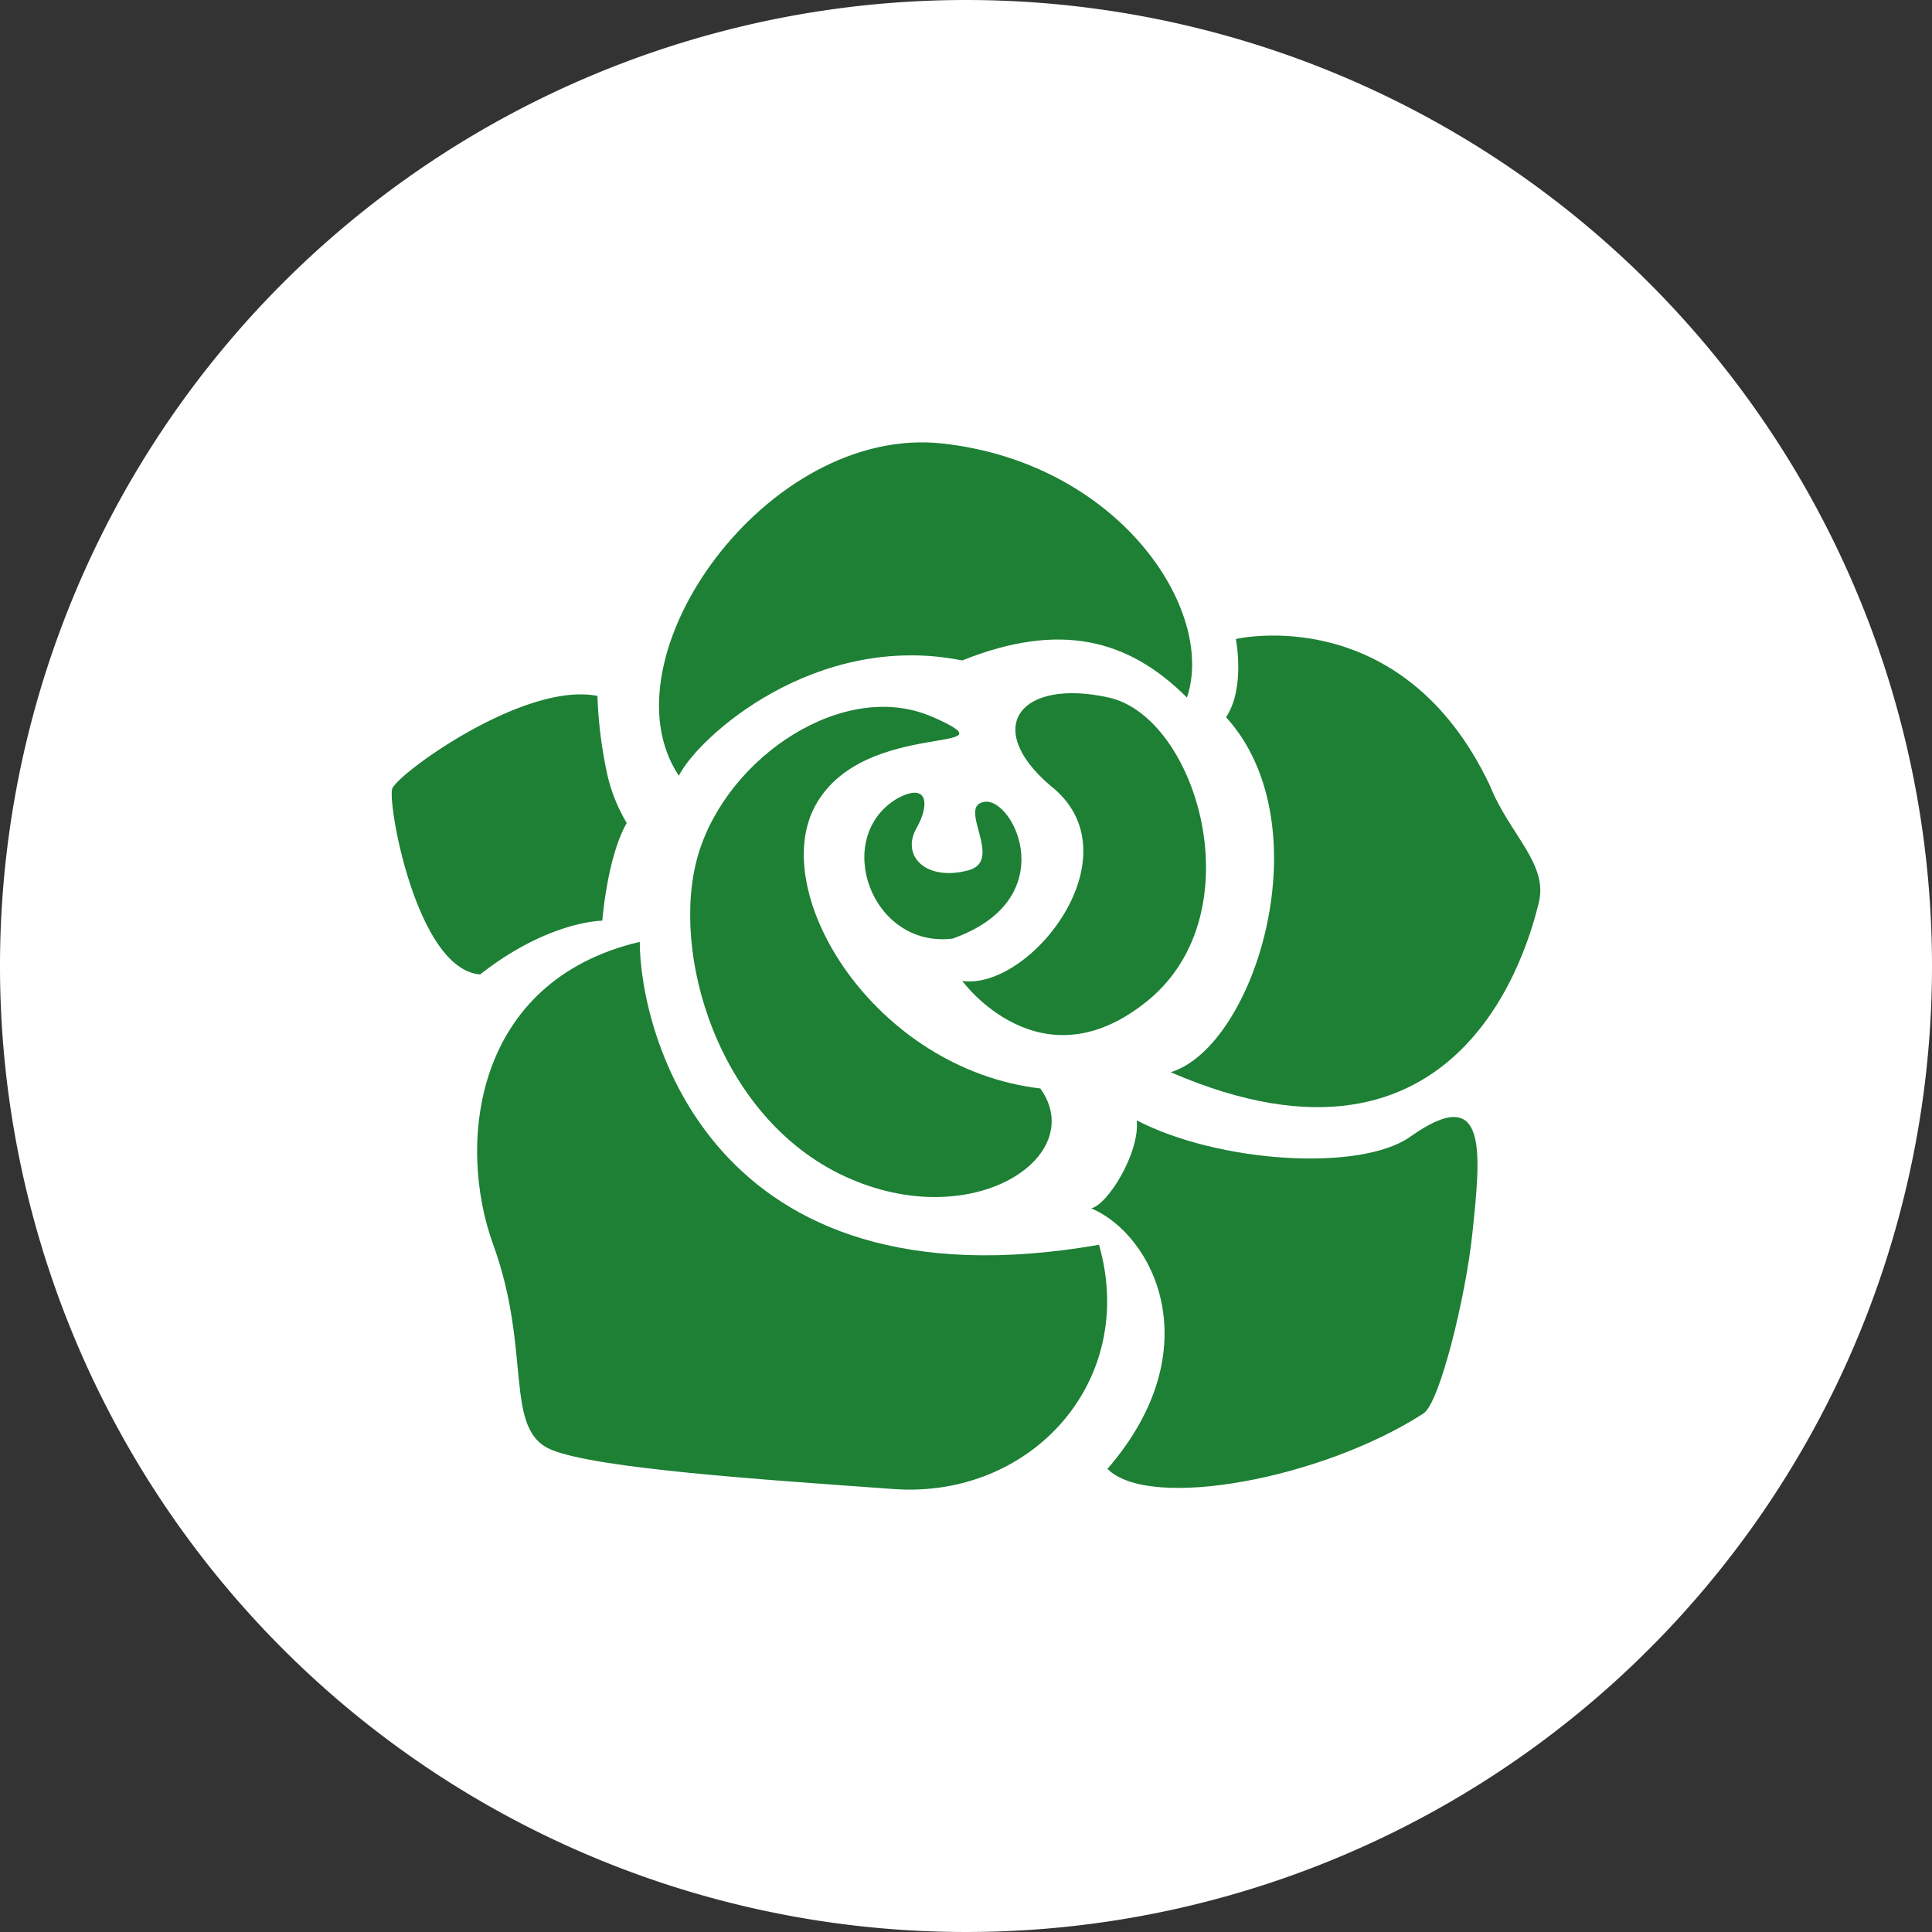 <svg id="グループ_38" data-name="グループ 38" xmlns="http://www.w3.org/2000/svg" xmlns:xlink="http://www.w3.org/1999/xlink" width="120" height="120" viewBox="0 0 120 120">
  <rect x="0" y="0" width="120" height="120" fill="#333333" stroke="none"/>
  <defs>
    <clipPath id="clip-path">
      <rect id="長方形_17" data-name="長方形 17" width="120" height="120" fill="none"/>
    </clipPath>
  </defs>
  <g id="グループ_37" data-name="グループ 37" clip-path="url(#clip-path)">
    <path id="パス_46" data-name="パス 46" d="M120,60A60,60,0,1,1,60,0a60,60,0,0,1,60,60" fill="#fff"/>
    <path id="パス_47" data-name="パス 47" d="M57.945,44.542c-5.462-2.428-12.745,2.428-14.566,8.5s1.214,16.387,9.1,20.028,15.173-1.213,12.138-5.462C54.3,66.391,47.627,55.467,50.662,50s12.745-3.034,7.283-5.462" fill="#1d8035"/>
    <path id="パス_48" data-name="パス 48" d="M71.3,62.142c6.676-5.462,3.035-17.6-2.428-18.815s-7.89,1.821-3.641,5.463c5.462,4.248-1.214,12.745-5.462,12.138,0,0,4.855,6.676,11.531,1.214" fill="#1d8035"/>
    <path id="パス_49" data-name="パス 49" d="M59.766,41.021c6.069-2.428,10.318-1.335,13.959,2.307,1.821-5.462-4.248-14.566-15.173-15.78S37.31,40.9,42.165,48.183c1.214-2.428,8.5-8.983,17.6-7.162" fill="#1d8035"/>
    <path id="パス_50" data-name="パス 50" d="M39.737,58.5c-10.318,2.428-11.385,12.541-9.1,18.815,2.428,6.676.607,11.531,3.642,12.745,2.873,1.15,12.745,1.821,21.242,2.428S70.69,85.812,68.262,77.315C43.986,81.564,39.737,63.963,39.737,58.5" fill="#1d8035"/>
    <path id="パス_51" data-name="パス 51" d="M37.411,57.185s.3-3.945,1.517-6.069a10.255,10.255,0,0,1-1.214-3.035,27.226,27.226,0,0,1-.606-4.855c-4.552-.911-12.442,4.855-12.746,5.766s1.517,11.228,5.462,11.531c4.249-3.338,7.587-3.338,7.587-3.338" fill="#1d8035"/>
    <path id="パス_52" data-name="パス 52" d="M92.54,48.79c-5.462-11.532-15.78-9.1-15.78-9.1s.607,3.035-.607,4.856c6.069,6.676,1.821,20.432-3.439,22.052,18.208,7.89,22.254-8.093,22.861-10.521s-1.821-4.248-3.035-7.283" fill="#1d8035"/>
    <path id="パス_53" data-name="パス 53" d="M87.6,70.6c-3.115,2.207-11.936,1.618-16.994-1.012.2,2.022-1.821,5.261-2.832,5.462,3.844,1.619,7.486,8.7,1.012,16.185,2.631,2.63,13.353.607,19.625-3.44,1.02-.658,2.629-7.283,3.034-11.126.537-5.09,1.012-9.509-3.845-6.069" fill="#1d8035"/>
    <path id="パス_54" data-name="パス 54" d="M60.171,54.05c-2.637.72-4.241-.874-3.237-2.629.809-1.417.733-2.883-1.214-1.821-4.047,2.428-1.618,9.305,3.44,8.7,6.877-2.427,3.843-8.7,2.022-8.5s1.214,3.642-1.011,4.249" fill="#1d8035"/>
  </g>
</svg>

